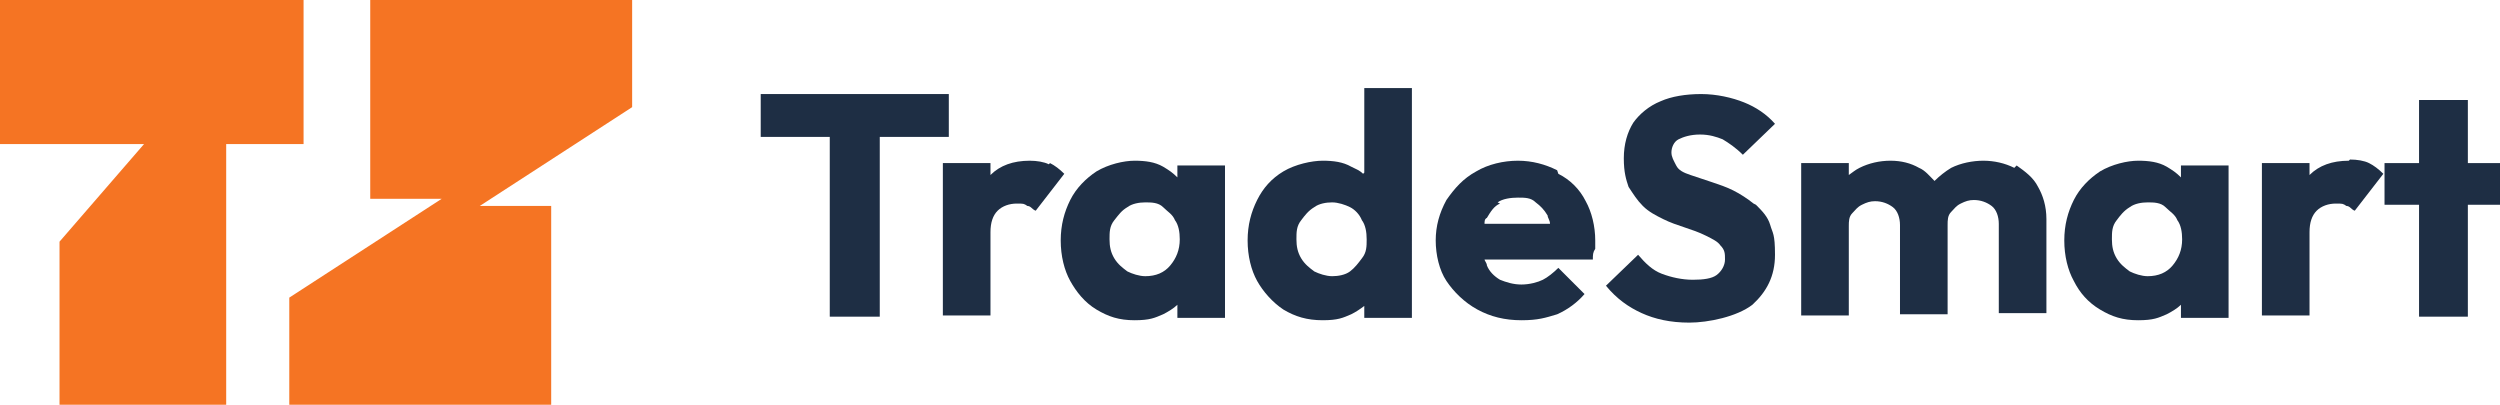 <?xml version="1.0" encoding="UTF-8"?>
<svg id="Layer_1" xmlns="http://www.w3.org/2000/svg" version="1.1" viewBox="0 0 210 34">
  <!-- Generator: Adobe Illustrator 29.0.0, SVG Export Plug-In . SVG Version: 2.1.0 Build 186)  -->
  <defs>
    <style>
      .st0 {
        fill: #1e2e44;
      }

      .st1 {
        fill: #f57423;
      }
    </style>
  </defs>
  <g id="Group_102235">
    <g>
      <polygon class="st0" points="79.7 11.5 79.7 7.9 63.9 7.9 63.9 11.5 69.7 11.5 69.7 26.6 73.9 26.6 73.9 11.5 79.7 11.5"/>
      <path class="st0" d="M88.1,13.8c-.4-.2-1-.3-1.6-.3-1.4,0-2.5.4-3.3,1.2v-1h-4v12.8h4v-7c0-.8.2-1.4.6-1.8s1-.6,1.6-.6.6,0,.9.2c.3,0,.4.3.7.4l2.4-3.1c-.4-.4-.8-.7-1.2-.9Z"/>
      <path class="st0" d="M98.9,14.9c-.4-.4-.7-.6-1.2-.9-.7-.4-1.5-.5-2.4-.5s-2.2.3-3.2.9c-.9.6-1.7,1.4-2.2,2.4s-.8,2.1-.8,3.4.3,2.5.8,3.4,1.2,1.8,2.2,2.4,1.9.9,3.2.9,1.7-.2,2.4-.5c.4-.2.9-.5,1.2-.8v1.1h4v-12.8h-4v1.1h0ZM96.2,23.2c-.5,0-1.1-.2-1.5-.4-.4-.3-.8-.6-1.1-1.1s-.4-1-.4-1.6,0-1.1.4-1.6.6-.8,1.1-1.1c.4-.3,1-.4,1.5-.4s1.1,0,1.5.4.8.6,1,1.1c.3.4.4,1,.4,1.6,0,.9-.3,1.6-.8,2.2s-1.2.9-2.1.9h0Z"/>
      <path class="st0" d="M114.5,14.6c-.3-.3-.6-.4-1-.6-.7-.4-1.5-.5-2.4-.5s-2.3.3-3.3.9c-1,.6-1.7,1.4-2.2,2.4s-.8,2.1-.8,3.4.3,2.5.8,3.4,1.3,1.8,2.2,2.4c1,.6,2,.9,3.3.9s1.7-.2,2.4-.5c.4-.2.7-.4,1.1-.7v1h4V7.4h-4v7.1h0ZM114.4,21.7c-.3.4-.6.8-1,1.1-.4.3-1,.4-1.5.4s-1.1-.2-1.5-.4c-.4-.3-.8-.6-1.1-1.1s-.4-1-.4-1.6,0-1.1.4-1.6c.3-.4.6-.8,1.1-1.1.4-.3,1-.4,1.5-.4s1.1.2,1.5.4.8.6,1,1.1c.3.4.4,1,.4,1.6s0,1.1-.4,1.6Z"/>
      <path class="st0" d="M130.8,14.3c-1-.5-2.1-.8-3.3-.8s-2.5.3-3.5.9c-1.1.6-1.8,1.4-2.5,2.4-.6,1.1-.9,2.2-.9,3.4s.3,2.5.9,3.4,1.5,1.8,2.6,2.4c1.1.6,2.3.9,3.7.9s2-.2,3-.5c.9-.4,1.7-1,2.3-1.7l-2.2-2.2c-.4.4-.9.8-1.3,1s-1.1.4-1.8.4-1.3-.2-1.8-.4c-.5-.3-.9-.7-1.1-1.2,0-.2-.2-.4-.2-.5h9.1c0-.4,0-.6.2-.9v-.7c0-1.2-.3-2.4-.8-3.3-.5-1-1.3-1.8-2.3-2.3h0ZM125.8,17c.4-.3,1.1-.4,1.7-.4s1.1,0,1.5.4c.4.3.7.6,1,1.1,0,.2.2.4.2.7h-5.5c0-.2,0-.4.2-.5.3-.5.6-1,1.1-1.2h0Z"/>
      <path class="st0" d="M147.3,17.1c-.5-.4-1.1-.8-1.7-1.1-.6-.3-1.2-.5-1.8-.7s-1.2-.4-1.8-.6-1-.4-1.2-.8-.4-.7-.4-1.1.2-.9.6-1.1,1-.4,1.8-.4,1.4.2,1.9.4c.5.3,1.1.7,1.7,1.3l2.7-2.6c-.7-.8-1.6-1.4-2.6-1.8s-2.3-.7-3.6-.7-2.5.2-3.4.6c-1,.4-1.8,1.1-2.3,1.8-.5.8-.8,1.8-.8,3s.2,1.8.4,2.4c.4.6.7,1.1,1.2,1.6s1.1.8,1.7,1.1,1.2.5,1.8.7c.6.2,1.2.4,1.8.7s1,.5,1.2.8c.4.4.4.7.4,1.2s-.3,1-.7,1.3-1.1.4-2,.4-1.8-.2-2.6-.5-1.4-.9-2-1.6l-2.7,2.6c.9,1.1,1.9,1.8,3,2.3s2.4.8,4,.8,4-.5,5.3-1.5c1.2-1.1,1.9-2.4,1.9-4.2s-.2-1.8-.4-2.5-.7-1.2-1.2-1.7h0Z"/>
      <path class="st0" d="M169.2,14.1c-.8-.4-1.7-.6-2.6-.6s-1.9.2-2.7.6c-.5.3-1,.7-1.4,1.1-.4-.4-.8-.9-1.3-1.1-.7-.4-1.5-.6-2.4-.6s-1.8.2-2.6.6c-.4.2-.6.4-.9.6v-1h-4v12.8h4v-7.5c0-.4,0-.8.3-1.1s.4-.5.8-.7c.4-.2.7-.3,1.1-.3.6,0,1.1.2,1.5.5s.6.9.6,1.5v7.5h4v-7.5c0-.4,0-.8.3-1.1s.4-.5.8-.7c.4-.2.7-.3,1.1-.3.6,0,1.1.2,1.5.5s.6.9.6,1.5v7.5h4v-7.9c0-1.1-.3-2-.7-2.7-.4-.8-1.1-1.3-1.8-1.8h0Z"/>
      <path class="st0" d="M183.2,14.9c-.4-.4-.7-.6-1.2-.9-.7-.4-1.5-.5-2.4-.5s-2.2.3-3.2.9c-.9.6-1.7,1.4-2.2,2.4s-.8,2.1-.8,3.4.3,2.5.8,3.4c.5,1,1.2,1.8,2.2,2.4s1.9.9,3.2.9,1.7-.2,2.4-.5c.4-.2.9-.5,1.2-.8v1.1h4v-12.8h-4v1.1h0ZM180.4,23.2c-.5,0-1.1-.2-1.5-.4-.4-.3-.8-.6-1.1-1.1s-.4-1-.4-1.6,0-1.1.4-1.6c.3-.4.6-.8,1.1-1.1.4-.3,1-.4,1.5-.4s1.1,0,1.5.4.8.6,1,1.1c.3.4.4,1,.4,1.6,0,.9-.3,1.6-.8,2.2-.5.6-1.2.9-2.1.9h0Z"/>
      <path class="st0" d="M197.3,13.5c-1.4,0-2.5.4-3.3,1.2v-1h-4v12.8h4v-7c0-.8.2-1.4.6-1.8s1-.6,1.6-.6.6,0,.9.2c.3,0,.4.3.7.4l2.4-3.1c-.4-.4-.8-.7-1.2-.9s-1-.3-1.6-.3Z"/>
      <polygon class="st0" points="210.2 13.7 207.3 13.7 207.3 8.4 203.2 8.4 203.2 13.7 200.3 13.7 200.3 17.2 203.2 17.2 203.2 26.6 207.3 26.6 207.3 17.2 210.2 17.2 210.2 13.7"/>
    </g>
    <g id="Group_102234">
      <path id="Path_122863" class="st1" d="M31.1,0v16.7h6l-12.8,8.3v9h22v-16.7h-6l12.8-8.3V0h-22Z"/>
      <path id="Path_122864" class="st1" d="M0,0v12.1h12.1l-7.1,8.2v13.7h14V12.1h6.5V0H0Z"/>
    </g>
  </g>
</svg>